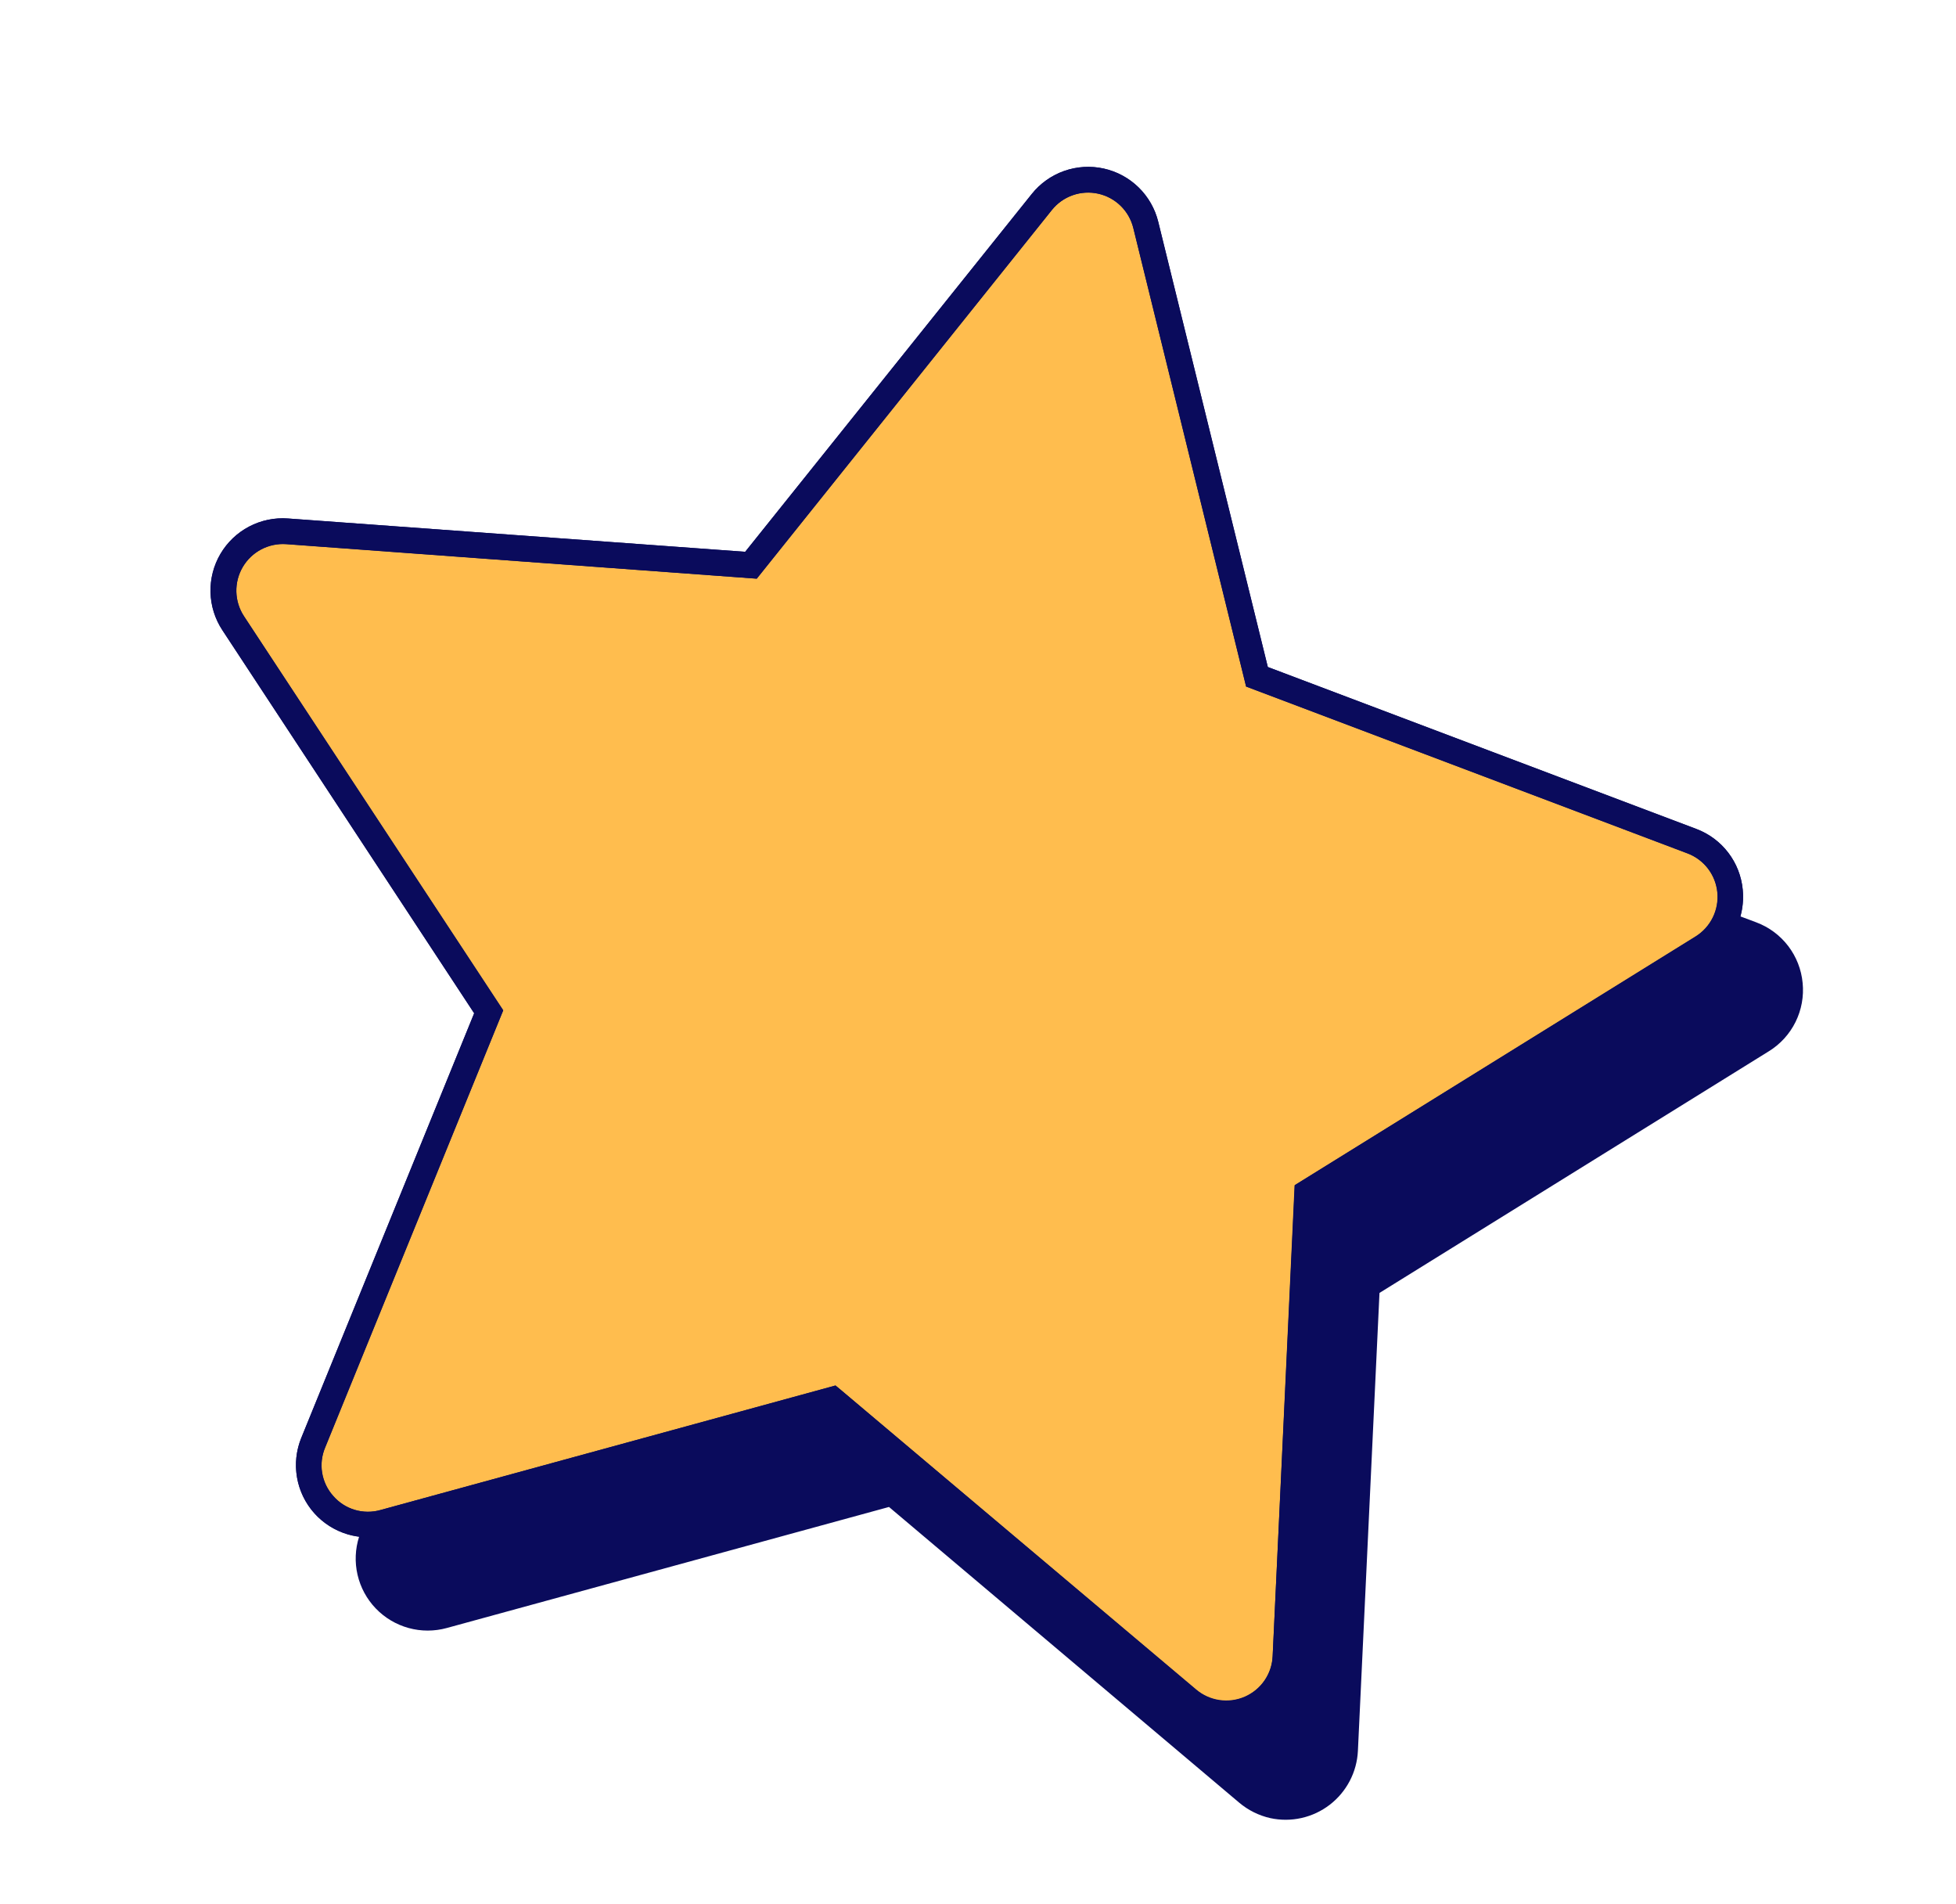 <?xml version="1.0" encoding="UTF-8"?> <svg xmlns="http://www.w3.org/2000/svg" width="150" height="146" viewBox="0 0 150 146" fill="none"><path d="M87.869 17.225L96.4 51.855L129.768 64.482C130.561 64.783 131.255 65.3 131.771 65.974C132.286 66.648 132.603 67.453 132.685 68.298C132.768 69.143 132.612 69.994 132.237 70.755C131.861 71.516 131.28 72.157 130.56 72.606L100.256 91.424L98.573 127.053C98.532 127.9 98.255 128.719 97.773 129.417C97.291 130.116 96.624 130.666 95.847 131.005C95.07 131.345 94.213 131.461 93.373 131.339C92.533 131.218 91.744 130.865 91.095 130.319L63.825 107.342L29.43 116.728C28.61 116.952 27.744 116.942 26.93 116.7C26.116 116.458 25.386 115.993 24.822 115.357C24.259 114.722 23.884 113.941 23.74 113.104C23.597 112.267 23.691 111.406 24.011 110.619L37.468 77.585L17.882 47.772C17.417 47.06 17.16 46.233 17.141 45.383C17.121 44.533 17.34 43.695 17.773 42.963C18.205 42.231 18.833 41.635 19.587 41.242C20.34 40.849 21.189 40.674 22.037 40.738L57.616 43.328L79.899 15.468C80.429 14.804 81.134 14.301 81.936 14.018C82.737 13.734 83.601 13.681 84.431 13.864C85.261 14.047 86.023 14.459 86.631 15.053C87.239 15.647 87.668 16.399 87.869 17.225V17.225Z" fill="#FFBD4E"></path><path d="M92.843 132.253C91.964 132.061 91.147 131.654 90.464 131.069L63.593 108.395L29.688 117.674C28.692 117.946 27.641 117.934 26.652 117.64C25.663 117.345 24.776 116.78 24.091 116.009C23.406 115.237 22.95 114.289 22.776 113.272C22.601 112.255 22.714 111.21 23.102 110.254L36.362 77.693L17.057 48.328C16.485 47.465 16.166 46.458 16.138 45.422C16.11 44.386 16.373 43.364 16.897 42.47C17.422 41.577 18.186 40.848 19.104 40.368C20.022 39.887 21.056 39.674 22.089 39.752L57.146 42.306L79.128 14.867C79.773 14.061 80.632 13.451 81.606 13.107C82.58 12.764 83.631 12.699 84.639 12.922C85.648 13.144 86.575 13.644 87.314 14.366C88.053 15.087 88.576 16.001 88.822 17.004L97.226 51.14L130.115 63.561C131.079 63.929 131.92 64.56 132.545 65.381C133.17 66.202 133.552 67.182 133.65 68.209C133.747 69.236 133.555 70.27 133.096 71.194C132.637 72.118 131.929 72.895 131.051 73.438L101.191 91.967L99.536 127.078C99.497 127.883 99.284 128.67 98.91 129.384C98.536 130.098 98.011 130.722 97.372 131.213C96.733 131.703 95.994 132.049 95.208 132.225C94.421 132.402 93.606 132.404 92.818 132.234L92.843 132.253ZM64.071 106.226L64.472 106.558L91.729 129.562C92.237 129.991 92.855 130.27 93.513 130.367C94.172 130.463 94.844 130.374 95.454 130.108C96.064 129.842 96.588 129.411 96.966 128.864C97.344 128.316 97.561 127.673 97.593 127.009L99.297 90.861L130.04 71.809C130.605 71.457 131.06 70.955 131.354 70.358C131.648 69.761 131.77 69.094 131.706 68.432C131.641 67.77 131.393 67.139 130.99 66.61C130.586 66.081 130.043 65.675 129.421 65.439L95.561 52.638L86.91 17.479C86.751 16.833 86.414 16.244 85.938 15.779C85.461 15.314 84.865 14.992 84.215 14.849C83.565 14.706 82.888 14.747 82.26 14.969C81.632 15.19 81.079 15.583 80.663 16.102L58.034 44.367L21.944 41.715C21.28 41.668 20.617 41.808 20.028 42.118C19.44 42.428 18.949 42.897 18.613 43.471C18.276 44.044 18.106 44.701 18.122 45.366C18.138 46.031 18.34 46.678 18.704 47.235L38.583 77.479L24.932 110.966C24.672 111.583 24.591 112.261 24.699 112.922C24.807 113.583 25.099 114.2 25.543 114.702C25.986 115.205 26.561 115.572 27.204 115.761C27.846 115.951 28.529 115.956 29.174 115.774L64.071 106.226Z" fill="#0A0B5C"></path><path d="M138.239 75.36C138.142 74.331 137.758 73.349 137.129 72.528C136.501 71.707 135.654 71.079 134.685 70.717L133.473 70.263C133.655 69.594 133.712 68.896 133.639 68.205C133.542 67.176 133.157 66.195 132.528 65.374C131.9 64.553 131.053 63.925 130.085 63.562L97.225 51.14L88.822 17.004C88.575 16.001 88.052 15.087 87.313 14.366C86.574 13.644 85.647 13.144 84.639 12.922C83.63 12.7 82.579 12.764 81.605 13.108C80.631 13.452 79.773 14.061 79.127 14.867L57.146 42.307L22.089 39.753C21.058 39.677 20.027 39.891 19.112 40.371C18.197 40.851 17.434 41.578 16.911 42.469C16.387 43.36 16.124 44.38 16.15 45.413C16.176 46.447 16.491 47.452 17.059 48.315L36.364 77.679L23.104 110.24C22.784 111.026 22.649 111.875 22.71 112.721C22.771 113.567 23.025 114.388 23.454 115.12C23.883 115.852 24.475 116.476 25.184 116.942C25.892 117.409 26.699 117.706 27.541 117.811C27.237 118.759 27.195 119.771 27.419 120.741C27.644 121.711 28.126 122.602 28.816 123.32C29.505 124.038 30.376 124.556 31.336 124.82C32.295 125.084 33.309 125.083 34.268 124.818L68.174 115.539L95.03 138.21C95.719 138.791 96.537 139.198 97.416 139.396C98.204 139.566 99.019 139.564 99.806 139.387C100.592 139.211 101.331 138.865 101.97 138.375C102.609 137.884 103.134 137.26 103.508 136.546C103.882 135.832 104.095 135.045 104.134 134.24L105.789 99.129L135.649 80.6C136.529 80.057 137.238 79.278 137.696 78.352C138.154 77.425 138.342 76.388 138.239 75.36V75.36ZM25.56 114.691C25.113 114.194 24.817 113.579 24.708 112.92C24.599 112.26 24.682 111.583 24.945 110.969L38.595 77.454L18.709 47.244C18.345 46.687 18.143 46.039 18.127 45.374C18.111 44.709 18.281 44.053 18.617 43.479C18.954 42.905 19.444 42.437 20.033 42.127C20.622 41.816 21.285 41.677 21.949 41.723L58.033 44.367L80.663 16.103C81.079 15.583 81.632 15.19 82.259 14.969C82.887 14.747 83.564 14.706 84.214 14.849C84.864 14.992 85.461 15.315 85.937 15.779C86.413 16.244 86.75 16.833 86.909 17.48L95.56 52.638L129.41 65.422C130.032 65.659 130.575 66.065 130.979 66.594C131.382 67.122 131.63 67.753 131.694 68.416C131.759 69.078 131.637 69.745 131.343 70.341C131.048 70.938 130.593 71.441 130.029 71.793L99.278 90.878L97.598 126.982C97.567 127.646 97.35 128.289 96.972 128.836C96.594 129.384 96.07 129.815 95.46 130.081C94.85 130.346 94.177 130.436 93.519 130.339C92.861 130.243 92.242 129.964 91.734 129.534L64.471 106.559L64.071 106.227L29.173 115.775C28.53 115.958 27.849 115.953 27.208 115.761C26.568 115.569 25.996 115.198 25.56 114.691V114.691Z" fill="#0A0B5C"></path></svg> 